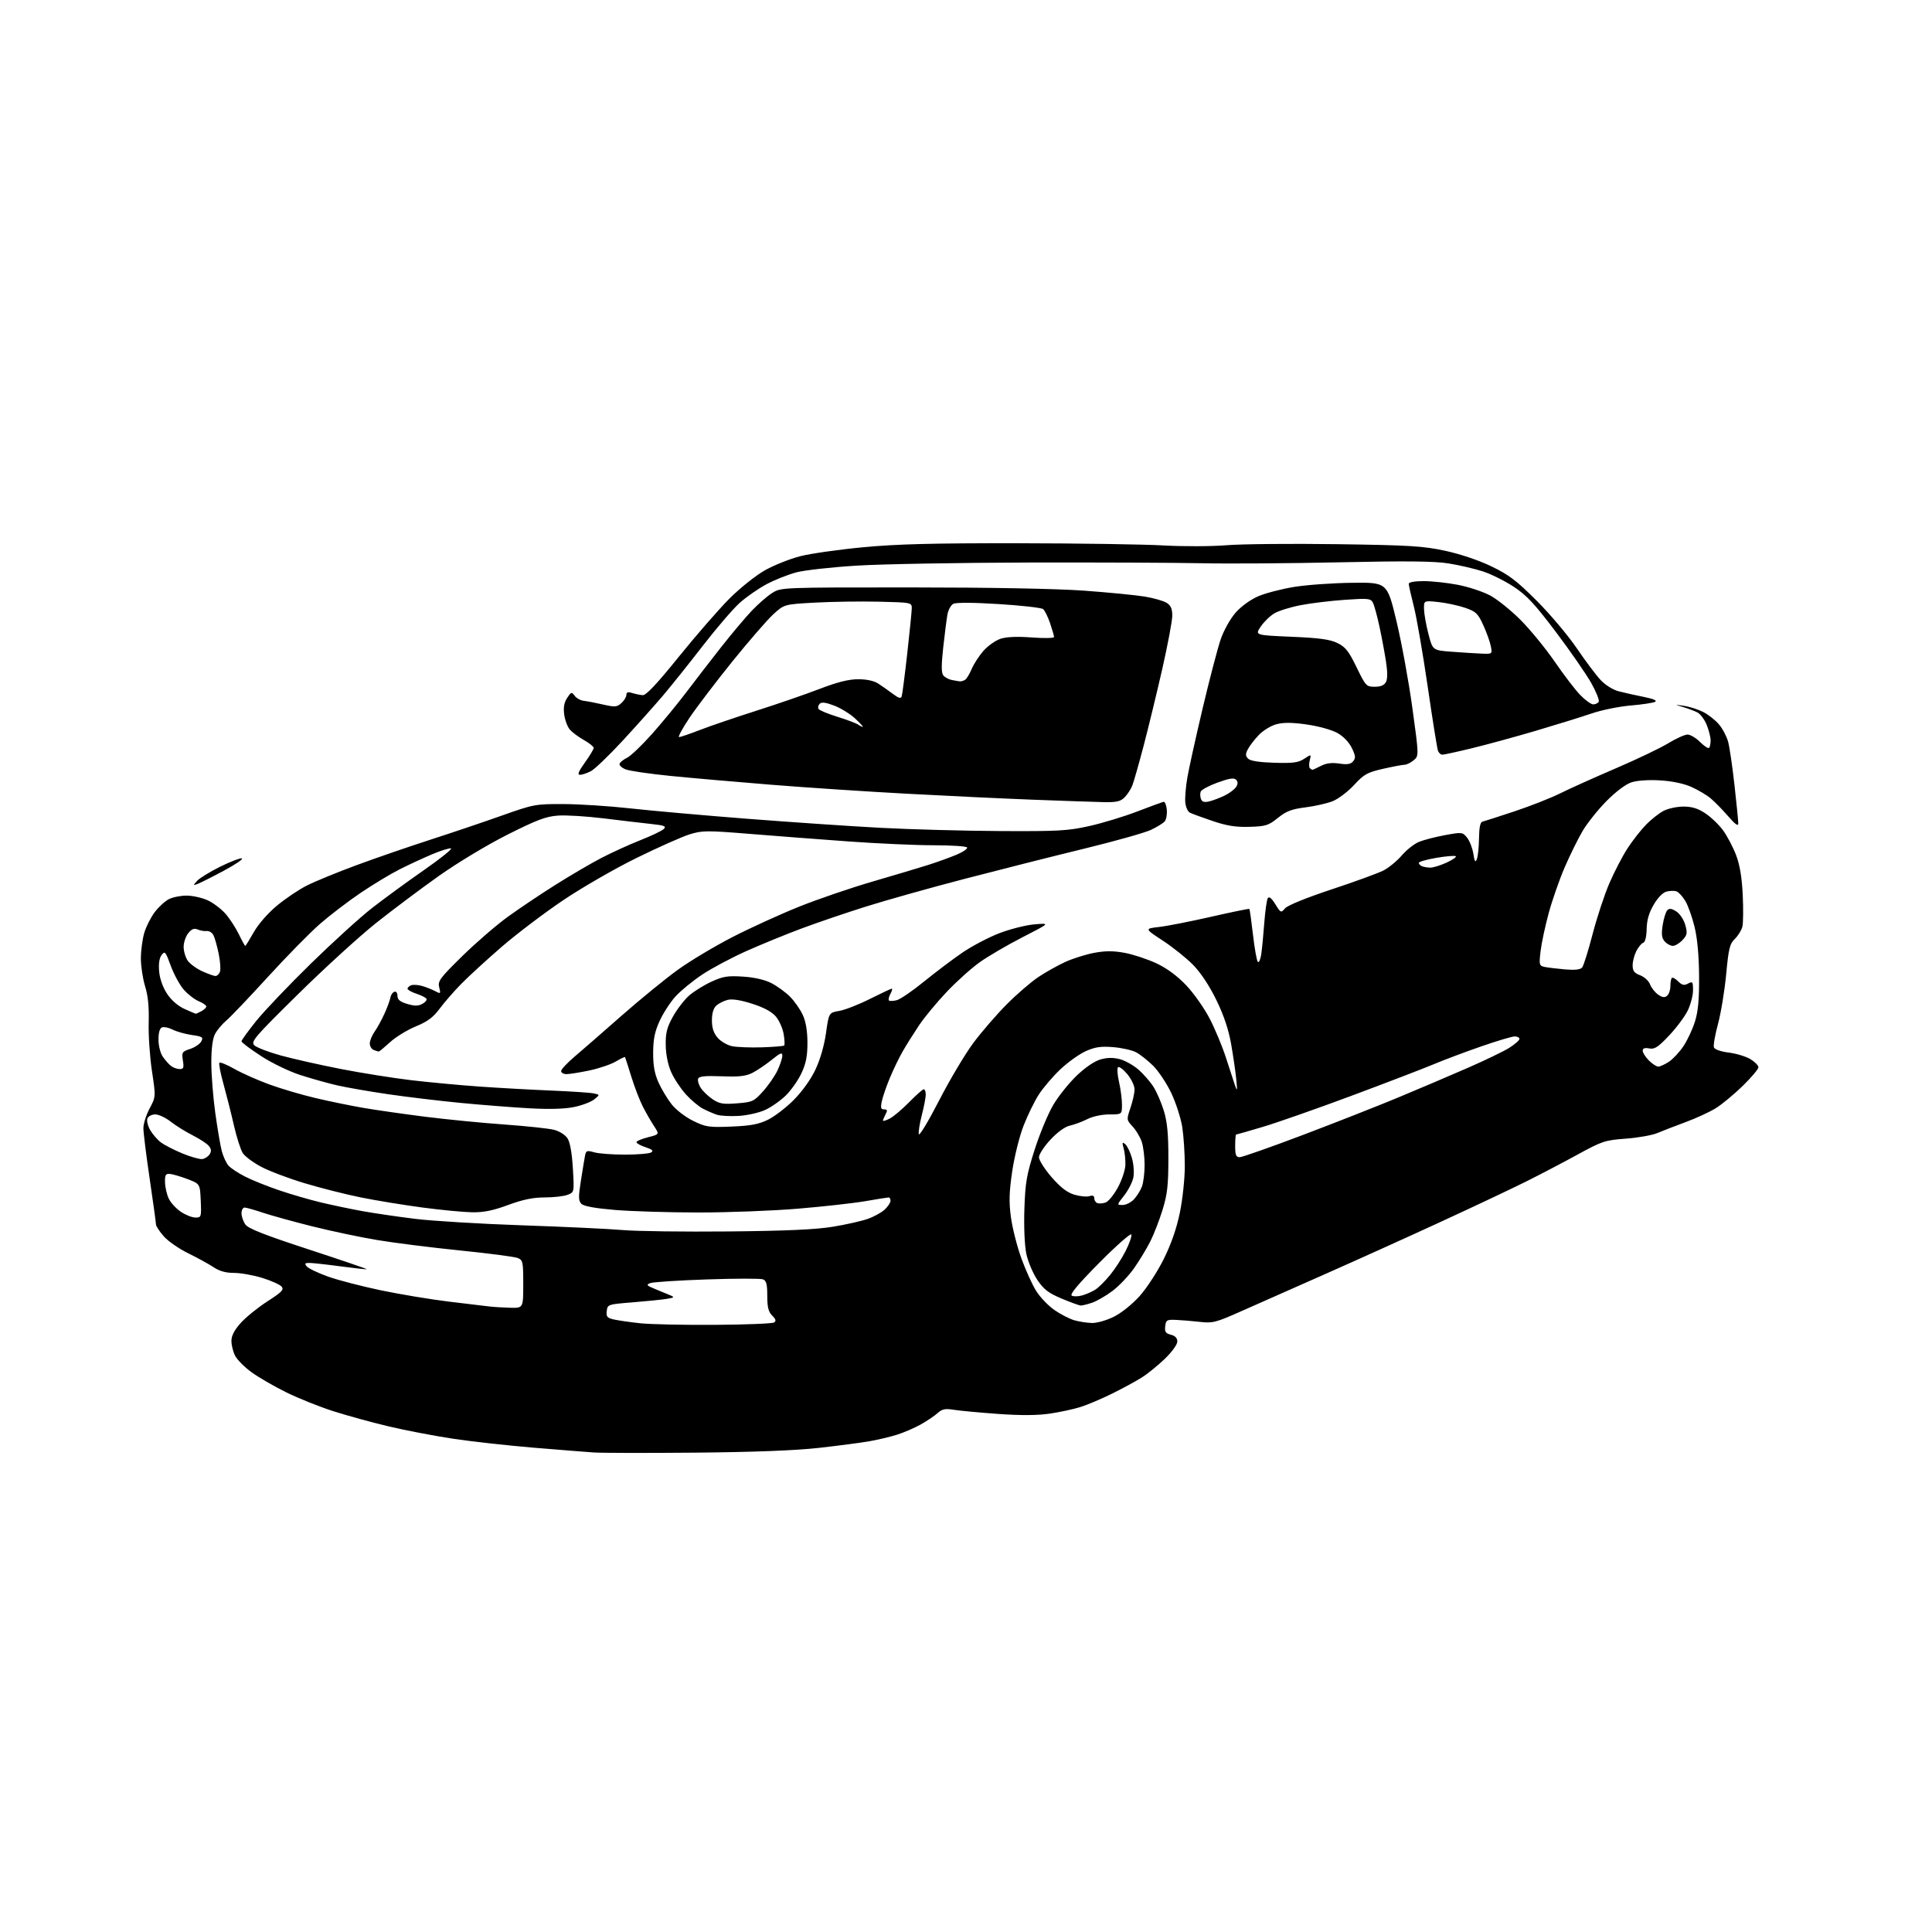 <?xml version="1.0" encoding="UTF-8" standalone="no"?>
<svg 
  version="1.1" 
  xmlns="http://www.w3.org/2000/svg" 
  xmlns:xlink="http://www.w3.org/1999/xlink" 
  xmlns:svg="http://www.w3.org/2000/svg"
  xmlns:rdf="http://www.w3.org/1999/02/22-rdf-syntax-ns#"
  xmlns:cc="http://creativecommons.org/ns#"
  xmlns:dc="http://purl.org/dc/elements/1.1/"
  viewBox="0 0 768 768"
  width="768"
  height="768"
>
<style>svg {background-color: white; }</style>"
<path stroke="none" fill="black" fill-rule="evenodd" d="M276.50,577.45C257.25,577.62 239.03,577.59 236.00,577.38C232.97,577.17 222.18,576.31 212.00,575.47C201.82,574.62 187.43,573.02 180.00,571.90C172.57,570.78 161.10,568.58 154.50,567.01C147.90,565.45 138.00,562.73 132.50,560.97C127.00,559.22 118.53,555.82 113.68,553.42C108.82,551.02 102.62,547.42 99.90,545.42C97.17,543.42 94.28,540.51 93.47,538.94C92.66,537.38 92.00,534.73 92.00,533.05C92.00,530.94 93.15,528.73 95.75,525.84C97.81,523.55 102.58,519.71 106.33,517.29C112.00,513.65 112.96,512.66 111.96,511.46C111.30,510.66 107.84,509.10 104.27,508.00C100.71,506.90 95.65,506.00 93.03,506.00C89.76,506.00 87.23,505.30 84.89,503.73C83.03,502.49 78.50,500.00 74.84,498.21C71.17,496.42 66.78,493.38 65.09,491.44C63.39,489.51 62.00,487.38 62.00,486.72C62.00,486.05 60.87,477.88 59.50,468.57C58.12,459.26 57.00,450.22 57.00,448.47C57.00,446.73 58.11,443.20 59.47,440.65C61.95,435.99 61.95,435.99 60.40,425.75C59.55,420.11 58.97,411.45 59.11,406.50C59.28,400.26 58.85,395.84 57.68,392.07C56.76,389.08 56.00,384.09 56.00,380.98C56.00,377.86 56.62,373.27 57.37,370.76C58.13,368.25 60.00,364.56 61.54,362.54C63.07,360.53 65.58,358.23 67.11,357.44C68.65,356.65 71.84,356.01 74.20,356.02C76.57,356.03 80.30,356.86 82.51,357.86C84.71,358.87 87.90,361.26 89.60,363.19C91.29,365.12 93.69,368.79 94.93,371.35C96.17,373.91 97.32,376.00 97.49,376.00C97.67,376.00 99.19,373.55 100.88,370.56C102.69,367.35 106.47,363.02 110.07,360.03C113.43,357.23 118.79,353.62 121.99,352.01C125.19,350.39 133.98,346.78 141.53,343.99C149.08,341.19 162.29,336.64 170.88,333.86C179.47,331.09 192.35,326.74 199.50,324.20C212.13,319.72 212.82,319.59 224.00,319.63C230.32,319.65 242.25,320.42 250.50,321.34C258.75,322.26 279.68,324.12 297.00,325.47C314.32,326.82 338.18,328.44 350.00,329.07C361.82,329.70 383.20,330.28 397.50,330.36C420.70,330.48 424.52,330.27 433.00,328.37C438.23,327.20 446.77,324.61 452.00,322.60C457.23,320.60 461.95,318.86 462.50,318.73C463.05,318.60 463.64,319.99 463.82,321.82C463.99,323.64 463.63,325.74 463.02,326.48C462.40,327.22 459.91,328.76 457.48,329.91C455.04,331.05 443.03,334.43 430.78,337.41C418.52,340.39 397.25,345.77 383.50,349.35C369.75,352.93 351.98,357.93 344.00,360.45C336.02,362.96 324.55,366.87 318.50,369.14C312.45,371.40 302.67,375.40 296.77,378.03C290.87,380.66 282.94,384.88 279.14,387.41C275.34,389.93 270.56,393.86 268.50,396.13C266.45,398.40 263.62,402.76 262.22,405.83C260.28,410.08 259.67,413.06 259.64,418.45C259.62,423.59 260.20,426.81 261.78,430.33C262.98,432.99 265.34,436.90 267.02,439.03C268.73,441.18 272.50,444.08 275.54,445.56C280.56,448.02 281.77,448.20 290.75,447.83C298.30,447.53 301.56,446.92 305.21,445.15C307.80,443.89 312.42,440.37 315.46,437.32C318.78,434.00 322.24,429.19 324.09,425.31C326.01,421.29 327.62,415.75 328.34,410.69C329.50,402.55 329.50,402.55 333.63,401.85C335.90,401.46 341.40,399.31 345.85,397.07C350.31,394.83 354.21,393.00 354.51,393.00C354.82,393.00 354.57,393.94 353.95,395.09C353.34,396.23 353.08,397.41 353.37,397.71C353.67,398.00 355.05,397.95 356.44,397.60C357.84,397.25 362.65,393.98 367.14,390.32C371.63,386.67 378.46,381.51 382.32,378.85C386.17,376.19 392.86,372.66 397.18,370.99C401.49,369.33 407.83,367.73 411.26,367.44C417.50,366.91 417.50,366.91 406.50,372.55C400.45,375.65 392.80,380.12 389.50,382.47C386.19,384.82 380.29,390.12 376.37,394.25C372.45,398.37 367.48,404.39 365.31,407.62C363.15,410.86 360.22,415.52 358.80,418.00C357.38,420.48 355.10,425.20 353.73,428.50C352.35,431.80 350.92,435.96 350.54,437.75C349.98,440.36 350.16,441.00 351.46,441.00C352.74,441.00 352.86,441.39 352.04,442.93C351.47,444.00 351.00,445.13 351.00,445.46C351.00,445.79 352.24,445.40 353.75,444.60C355.26,443.81 358.73,440.87 361.46,438.08C364.19,435.29 366.78,433.00 367.21,433.00C367.65,433.00 368.00,433.95 368.00,435.11C368.00,436.26 367.30,439.91 366.45,443.21C365.59,446.51 365.05,449.95 365.24,450.85C365.42,451.76 369.05,445.75 373.29,437.50C377.53,429.25 383.69,418.90 386.98,414.50C390.27,410.10 396.23,403.21 400.23,399.20C404.23,395.18 409.87,390.32 412.76,388.39C415.65,386.46 420.47,383.76 423.46,382.39C426.46,381.02 431.63,379.39 434.95,378.77C439.45,377.94 442.57,377.94 447.12,378.78C450.48,379.41 456.12,381.27 459.65,382.92C463.86,384.89 467.92,387.88 471.51,391.65C474.52,394.80 478.73,400.78 480.88,404.94C483.03,409.10 485.94,416.10 487.35,420.50C488.76,424.90 490.38,429.85 490.94,431.50C491.81,434.02 491.89,433.62 491.43,429.00C491.13,425.98 490.21,419.68 489.39,415.00C488.37,409.23 486.49,403.61 483.51,397.50C480.77,391.88 477.31,386.66 474.31,383.59C471.66,380.88 466.23,376.53 462.23,373.91C454.97,369.15 454.97,369.15 460.73,368.49C463.91,368.13 473.22,366.30 481.43,364.43C489.64,362.56 496.49,361.15 496.64,361.31C496.80,361.47 497.45,366.08 498.08,371.55C498.71,377.02 499.57,381.88 500.01,382.35C500.44,382.81 501.05,381.46 501.36,379.35C501.68,377.23 502.22,371.62 502.57,366.89C502.93,362.15 503.55,357.72 503.97,357.05C504.48,356.22 505.44,356.98 506.95,359.42C509.12,362.92 509.21,362.96 510.84,361.07C511.82,359.91 519.31,356.87 529.26,353.57C538.48,350.52 547.77,347.14 549.91,346.05C552.04,344.96 555.33,342.26 557.22,340.06C559.11,337.85 562.20,335.41 564.08,334.65C565.96,333.88 570.62,332.68 574.42,331.98C581.16,330.74 581.40,330.77 583.18,332.97C584.19,334.22 585.31,337.08 585.67,339.33C586.19,342.60 586.48,343.03 587.09,341.46C587.51,340.38 587.89,336.67 587.93,333.22C587.98,329.07 588.42,326.84 589.25,326.64C589.94,326.48 595.67,324.63 602.00,322.53C608.33,320.43 616.51,317.21 620.18,315.38C623.86,313.54 633.76,309.09 642.18,305.48C650.61,301.87 660.04,297.36 663.15,295.46C666.26,293.56 669.71,292.00 670.82,292.00C671.94,292.00 674.18,293.33 675.80,294.96C677.43,296.58 679.04,297.63 679.38,297.29C679.72,296.95 680.00,295.63 680.00,294.35C680.00,293.08 679.30,290.29 678.45,288.16C677.59,286.03 675.91,283.78 674.70,283.18C673.49,282.57 670.92,281.61 669.00,281.05C665.50,280.02 665.50,280.02 669.45,280.59C671.63,280.91 675.06,282.01 677.08,283.04C679.10,284.07 681.92,286.30 683.35,288.00C684.78,289.70 686.40,292.79 686.96,294.87C687.52,296.94 688.66,304.68 689.48,312.07C690.31,319.46 690.99,326.31 690.99,327.31C691.00,328.58 689.81,327.74 686.99,324.49C684.78,321.94 681.67,318.75 680.07,317.41C678.47,316.06 674.99,313.99 672.33,312.81C669.30,311.46 664.65,310.49 659.88,310.21C655.25,309.94 650.78,310.25 648.49,311.00C646.23,311.75 642.27,314.73 638.61,318.43C635.25,321.83 631.00,327.15 629.16,330.25C627.32,333.36 624.09,339.90 621.98,344.79C619.87,349.69 617.00,357.92 615.60,363.10C614.20,368.27 612.75,375.06 612.39,378.20C611.77,383.63 611.85,383.92 614.12,384.39C615.43,384.65 619.06,385.09 622.19,385.36C626.06,385.69 628.22,385.44 628.93,384.59C629.50,383.90 631.36,377.97 633.06,371.42C634.76,364.86 637.76,355.75 639.73,351.16C641.70,346.58 644.98,340.28 647.01,337.16C649.04,334.05 652.37,329.81 654.40,327.75C656.43,325.69 659.53,323.25 661.30,322.33C663.06,321.40 666.60,320.64 669.16,320.63C672.57,320.62 674.92,321.34 677.92,323.33C680.17,324.82 683.35,327.88 684.98,330.12C686.60,332.37 688.91,336.75 690.10,339.86C691.59,343.76 692.41,348.64 692.76,355.67C693.03,361.27 692.97,366.99 692.62,368.39C692.26,369.79 690.92,371.97 689.63,373.22C687.59,375.20 687.14,377.04 686.18,387.29C685.57,393.77 684.11,402.66 682.93,407.04C681.75,411.41 681.02,415.61 681.31,416.37C681.62,417.17 684.09,418.03 687.24,418.42C690.20,418.79 694.06,419.97 695.82,421.03C697.57,422.10 699.00,423.55 699.00,424.26C699.00,424.98 696.19,428.31 692.75,431.67C689.31,435.03 684.49,439.02 682.03,440.54C679.58,442.06 674.18,444.54 670.03,446.07C665.89,447.60 660.84,449.55 658.81,450.41C656.78,451.27 651.15,452.27 646.31,452.63C638.01,453.24 636.89,453.61 627.00,459.02C621.23,462.18 612.00,467.01 606.50,469.75C601.00,472.50 585.70,479.72 572.50,485.80C559.30,491.89 538.60,501.23 526.50,506.58C514.40,511.92 499.55,518.50 493.50,521.19C483.34,525.72 482.08,526.05 477.00,525.47C473.98,525.13 469.70,524.77 467.50,524.68C463.84,524.52 463.47,524.73 463.19,527.22C462.93,529.42 463.36,530.05 465.44,530.57C467.16,531.01 468.00,531.90 468.00,533.29C468.00,534.47 465.86,537.43 463.05,540.14C460.32,542.77 456.20,546.11 453.89,547.57C451.57,549.03 446.26,551.92 442.09,553.98C437.91,556.05 432.25,558.44 429.50,559.31C426.75,560.17 421.26,561.36 417.29,561.94C412.39,562.66 405.81,562.70 396.79,562.06C389.48,561.53 381.57,560.80 379.21,560.42C375.70,559.86 374.51,560.10 372.71,561.73C371.49,562.83 368.48,564.86 366.00,566.25C363.52,567.64 359.25,569.48 356.50,570.34C353.75,571.20 348.80,572.37 345.50,572.94C342.20,573.52 333.20,574.69 325.50,575.56C316.23,576.60 299.67,577.23 276.50,577.45zM284.00,526.65C296.38,526.57 307.05,526.15 307.71,525.71C308.61,525.13 308.41,524.41 306.96,522.96C305.46,521.46 305.00,519.63 305.00,515.11C305.00,510.45 304.64,509.08 303.27,508.55C302.32,508.19 292.31,508.20 281.02,508.59C269.74,508.97 259.60,509.63 258.50,510.05C256.76,510.71 257.02,511.02 260.50,512.44C262.70,513.34 265.40,514.46 266.50,514.92C268.22,515.64 268.00,515.84 265.00,516.33C263.07,516.64 257.00,517.25 251.50,517.70C241.65,518.49 241.50,518.54 241.19,521.16C240.93,523.44 241.35,523.92 244.11,524.53C245.89,524.92 250.53,525.59 254.42,526.01C258.32,526.44 271.62,526.73 284.00,526.65zM434.05,525.91C436.04,525.96 439.90,524.86 442.80,523.41C445.80,521.92 450.15,518.42 453.07,515.16C455.85,512.05 460.14,505.45 462.60,500.50C465.58,494.50 467.72,488.33 469.02,482.00C470.10,476.74 470.98,468.49 470.98,463.50C470.98,458.55 470.52,451.57 469.96,448.00C469.39,444.43 467.43,438.35 465.60,434.50C463.77,430.65 460.52,425.77 458.39,423.65C456.25,421.54 453.17,419.12 451.55,418.27C449.92,417.43 445.84,416.52 442.47,416.25C437.68,415.86 435.33,416.20 431.67,417.82C429.10,418.96 424.54,422.22 421.53,425.06C418.52,427.91 414.64,432.44 412.92,435.13C411.19,437.82 408.46,443.42 406.85,447.57C405.24,451.72 403.22,459.84 402.37,465.62C401.15,473.90 401.04,477.75 401.86,483.88C402.44,488.15 404.30,495.50 406.01,500.21C407.72,504.93 410.39,510.81 411.96,513.28C413.53,515.75 416.80,519.14 419.23,520.81C421.66,522.48 425.19,524.29 427.07,524.83C428.96,525.38 432.10,525.86 434.05,525.91zM202.75,519.85C208.00,520.00 208.00,520.00 208.00,510.48C208.00,501.54 207.86,500.90 205.75,500.06C204.51,499.57 194.18,498.22 182.80,497.07C171.41,495.92 156.56,494.05 149.80,492.91C143.03,491.78 131.43,489.32 124.00,487.46C116.58,485.60 107.80,483.17 104.50,482.07C101.20,480.96 97.94,480.04 97.25,480.02C96.56,480.01 96.00,481.02 96.00,482.28C96.00,483.53 96.69,485.54 97.53,486.74C98.67,488.37 105.04,490.88 122.55,496.61C135.47,500.84 145.92,504.40 145.77,504.52C145.62,504.65 141.00,504.15 135.50,503.41C130.00,502.67 124.43,502.06 123.13,502.04C121.19,502.01 120.97,502.26 121.93,503.42C122.58,504.20 126.35,506.00 130.30,507.43C134.26,508.85 143.80,511.33 151.50,512.94C159.20,514.54 171.35,516.56 178.50,517.42C185.65,518.27 192.85,519.14 194.50,519.34C196.15,519.54 199.86,519.77 202.75,519.85zM429.60,518.97C429.00,518.95 425.57,517.70 422.00,516.20C416.70,513.96 414.91,512.58 412.32,508.72C410.57,506.11 408.61,501.45 407.97,498.35C407.29,495.08 406.97,487.68 407.21,480.61C407.56,470.08 408.09,467.00 411.29,457.00C413.31,450.68 416.64,442.66 418.70,439.20C420.75,435.73 424.96,430.49 428.04,427.54C431.50,424.25 435.15,421.78 437.54,421.12C440.24,420.37 442.60,420.35 445.23,421.06C447.32,421.62 450.65,423.51 452.63,425.25C454.61,426.99 457.28,430.07 458.56,432.09C459.83,434.11 461.68,438.40 462.67,441.63C464.00,446.00 464.46,450.82 464.45,460.50C464.44,471.24 464.03,474.80 462.12,480.97C460.85,485.09 458.67,490.71 457.27,493.47C455.88,496.24 453.00,501.00 450.87,504.05C448.74,507.10 444.86,511.19 442.25,513.15C439.64,515.11 435.97,517.23 434.10,517.86C432.23,518.49 430.21,518.99 429.60,518.97zM430.26,514.93C431.90,514.45 434.27,513.40 435.52,512.58C436.77,511.76 439.38,509.16 441.31,506.79C443.25,504.43 446.03,500.12 447.49,497.21C448.95,494.31 449.96,491.39 449.74,490.73C449.52,490.07 443.82,495.09 437.07,501.89C428.71,510.31 425.19,514.50 426.03,515.02C426.71,515.44 428.61,515.40 430.26,514.93zM289.50,489.52C312.42,489.30 324.20,488.77 331.00,487.66C336.23,486.81 342.51,485.39 344.97,484.52C347.43,483.65 350.47,481.97 351.72,480.79C352.97,479.61 354.00,478.05 354.00,477.33C354.00,476.60 353.66,476.00 353.25,476.00C352.84,476.00 348.68,476.67 344.00,477.48C339.32,478.29 327.26,479.63 317.19,480.47C307.12,481.31 289.34,481.99 277.69,481.98C266.04,481.98 251.11,481.52 244.53,480.98C236.61,480.32 232.07,479.50 231.13,478.55C229.92,477.34 229.88,475.92 230.92,469.31C231.59,465.02 232.34,460.52 232.57,459.32C232.96,457.37 233.35,457.24 236.24,458.07C238.03,458.58 243.54,458.99 248.49,458.98C253.45,458.98 258.12,458.58 258.87,458.10C259.87,457.47 259.27,456.91 256.62,456.04C254.63,455.38 253.00,454.48 253.00,454.04C253.00,453.60 255.06,452.72 257.58,452.08C262.15,450.93 262.15,450.93 260.04,447.72C258.87,445.95 256.87,442.48 255.59,440.00C254.31,437.52 252.23,432.12 250.96,428.00C249.69,423.88 248.57,420.37 248.46,420.21C248.34,420.05 246.68,420.85 244.75,421.99C242.82,423.12 238.15,424.71 234.37,425.51C230.59,426.31 226.49,426.97 225.25,426.98C224.01,426.99 223.03,426.44 223.06,425.75C223.09,425.06 225.51,422.48 228.44,420.00C231.36,417.52 239.78,410.20 247.13,403.72C254.48,397.25 264.55,389.03 269.50,385.47C274.45,381.90 284.30,376.02 291.38,372.39C298.47,368.76 310.30,363.37 317.68,360.41C325.05,357.45 338.16,352.97 346.80,350.45C355.43,347.94 365.43,344.95 369.00,343.82C372.57,342.68 377.63,340.86 380.24,339.76C382.84,338.66 384.73,337.37 384.43,336.88C384.13,336.40 378.12,336.00 371.07,336.00C364.02,336.00 348.86,335.32 337.38,334.49C325.90,333.66 308.18,332.31 298.00,331.48C280.84,330.09 279.11,330.11 274.06,331.69C271.07,332.63 261.62,336.83 253.06,341.04C244.50,345.24 231.35,352.82 223.83,357.88C216.32,362.94 205.29,371.30 199.33,376.46C193.37,381.62 186.15,388.24 183.29,391.17C180.42,394.10 176.57,398.52 174.74,401.00C172.20,404.42 169.94,406.10 165.31,408.00C161.95,409.38 157.36,412.19 155.10,414.25C152.84,416.31 150.81,418.00 150.58,418.00C150.35,418.00 149.45,417.73 148.58,417.39C147.71,417.06 147.00,415.89 147.00,414.80C147.00,413.70 147.85,411.61 148.88,410.15C149.92,408.69 151.69,405.48 152.81,403.00C153.94,400.52 155.01,397.64 155.18,396.58C155.36,395.53 156.06,394.48 156.75,394.25C157.48,394.01 158.00,394.69 158.00,395.88C158.00,397.38 159.02,398.22 161.85,399.07C164.77,399.95 166.23,399.95 167.88,399.06C169.08,398.42 169.81,397.51 169.51,397.02C169.22,396.54 167.40,395.63 165.49,395.00C163.57,394.36 162.00,393.48 162.00,393.03C162.00,392.58 162.65,391.96 163.44,391.66C164.24,391.36 166.20,391.48 167.80,391.94C169.41,392.40 171.74,393.33 173.00,394.00C175.15,395.15 175.24,395.08 174.59,392.48C173.97,390.01 174.84,388.83 183.70,380.13C189.09,374.83 197.23,367.80 201.78,364.50C206.33,361.20 214.88,355.46 220.78,351.75C226.67,348.03 234.88,343.23 239.00,341.08C243.12,338.93 250.10,335.75 254.50,334.01C258.90,332.28 263.11,330.27 263.85,329.54C264.98,328.44 264.14,328.11 258.85,327.54C255.36,327.17 246.91,326.17 240.08,325.33C233.24,324.48 225.02,323.98 221.80,324.21C216.99,324.56 213.38,325.92 201.72,331.79C193.64,335.86 181.85,342.96 174.41,348.23C167.21,353.33 155.96,361.77 149.41,366.98C142.86,372.20 128.95,384.89 118.50,395.19C101.14,412.30 99.64,414.05 101.08,415.51C101.96,416.38 106.68,418.20 111.58,419.56C116.49,420.91 127.25,423.33 135.50,424.94C143.75,426.55 156.35,428.55 163.50,429.40C170.65,430.24 182.80,431.38 190.50,431.92C198.20,432.46 211.03,433.18 219.00,433.51C226.97,433.84 234.62,434.35 236.00,434.64C238.50,435.17 238.50,435.17 236.22,437.02C234.96,438.04 231.38,439.40 228.25,440.05C224.52,440.83 218.44,441.00 210.53,440.57C203.92,440.20 191.56,439.24 183.07,438.42C174.59,437.60 161.58,436.04 154.16,434.95C146.74,433.86 137.71,432.29 134.09,431.46C130.46,430.63 123.90,428.79 119.50,427.38C114.95,425.92 108.16,422.64 103.75,419.78C99.49,417.01 96.00,414.38 96.00,413.93C96.00,413.48 98.65,409.83 101.88,405.81C105.12,401.79 114.91,391.52 123.63,382.99C132.36,374.46 143.32,364.50 148.00,360.87C152.68,357.23 161.87,350.51 168.44,345.94C175.01,341.37 179.89,337.46 179.29,337.26C178.68,337.06 175.33,338.10 171.84,339.56C168.35,341.03 162.55,343.72 158.94,345.53C155.33,347.35 148.36,351.55 143.44,354.87C138.52,358.19 131.25,363.74 127.27,367.20C123.29,370.67 113.96,380.16 106.53,388.30C99.10,396.45 91.65,404.26 89.98,405.67C88.30,407.08 86.27,409.51 85.46,411.07C84.51,412.90 84.00,416.90 84.00,422.42C84.00,427.10 84.70,436.01 85.55,442.22C86.41,448.42 87.57,455.30 88.14,457.50C88.72,459.70 89.93,462.34 90.84,463.36C91.75,464.38 94.75,466.36 97.50,467.75C100.25,469.15 106.33,471.59 111.00,473.17C115.67,474.76 123.10,476.92 127.50,477.97C131.90,479.02 139.32,480.58 144.00,481.43C148.68,482.28 158.12,483.66 165.00,484.51C171.88,485.36 191.00,486.51 207.50,487.08C224.00,487.64 242.00,488.49 247.50,488.96C253.00,489.44 271.90,489.69 289.50,489.52zM77.69,484.00C80.02,484.00 80.08,483.79 79.80,477.29C79.50,470.59 79.50,470.59 74.50,468.69C71.75,467.65 68.60,466.73 67.50,466.65C65.83,466.52 65.52,467.09 65.60,470.04C65.65,471.99 66.32,474.90 67.10,476.50C67.87,478.11 70.03,480.45 71.90,481.71C73.77,482.97 76.37,484.00 77.69,484.00zM187.68,481.90C184.28,481.85 175.43,481.00 168.00,480.02C160.57,479.03 149.55,477.23 143.50,476.01C137.45,474.79 127.33,472.23 121.00,470.32C114.67,468.41 106.93,465.48 103.79,463.80C100.64,462.13 97.37,459.69 96.52,458.39C95.67,457.09 94.06,452.08 92.96,447.26C91.86,442.44 89.98,435.02 88.80,430.77C87.61,426.51 86.90,422.77 87.22,422.45C87.54,422.13 90.26,423.26 93.27,424.96C96.28,426.66 102.51,429.42 107.12,431.10C111.72,432.78 119.99,435.22 125.49,436.51C131.00,437.81 139.55,439.56 144.50,440.41C149.45,441.26 160.47,442.84 169.00,443.92C177.53,444.99 191.70,446.39 200.50,447.01C209.30,447.64 218.19,448.59 220.25,449.12C222.36,449.66 224.70,451.13 225.58,452.48C226.59,454.03 227.36,458.26 227.72,464.41C228.29,473.94 228.29,473.94 225.58,474.97C224.09,475.54 220.00,476.00 216.50,476.00C211.90,476.00 207.88,476.83 202.00,479.00C195.99,481.22 192.25,481.98 187.68,481.90zM439.50,478.01C440.60,477.63 442.78,474.96 444.35,472.08C445.92,469.20 447.27,465.19 447.35,463.17C447.43,461.15 447.13,458.18 446.69,456.58C446.00,454.10 446.09,453.83 447.31,454.84C448.10,455.50 449.30,458.01 449.98,460.42C450.67,462.89 450.90,466.26 450.51,468.15C450.12,469.99 448.48,473.19 446.86,475.25C443.91,479.00 443.91,479.00 446.28,479.00C447.58,479.00 449.60,477.99 450.76,476.75C451.92,475.51 453.35,473.23 453.93,471.68C454.52,470.14 455.00,466.27 455.00,463.08C455.00,459.90 454.49,455.77 453.86,453.90C453.24,452.03 451.61,449.29 450.25,447.82C447.79,445.17 447.78,445.10 449.38,440.39C450.27,437.78 451.00,434.47 451.00,433.03C451.00,431.60 449.69,428.87 448.10,426.96C446.50,425.06 444.85,423.84 444.43,424.25C444.00,424.67 444.19,427.29 444.83,430.08C445.47,432.87 446.00,436.92 446.00,439.08C446.00,443.00 446.00,443.00 440.96,443.00C438.01,443.00 434.38,443.78 432.21,444.88C430.17,445.91 427.07,447.06 425.33,447.44C423.37,447.86 420.40,450.00 417.58,453.02C415.06,455.71 413.00,458.87 413.00,460.04C413.00,461.20 415.26,464.75 418.02,467.93C421.59,472.03 424.19,474.04 427.06,474.90C429.28,475.56 431.97,475.83 433.04,475.49C434.39,475.06 435.00,475.33 435.00,476.35C435.00,477.17 435.56,478.03 436.25,478.27C436.94,478.51 438.40,478.40 439.50,478.01zM80.40,460.75C81.44,460.61 82.77,459.75 83.34,458.83C84.10,457.62 84.01,456.72 83.00,455.51C82.25,454.59 79.35,452.70 76.56,451.29C73.78,449.89 69.86,447.45 67.86,445.87C65.85,444.29 63.09,443.00 61.71,443.00C60.33,443.00 58.94,443.72 58.59,444.63C58.25,445.52 58.76,447.61 59.73,449.27C60.70,450.93 62.63,453.13 64.00,454.16C65.38,455.18 69.21,457.14 72.50,458.51C75.80,459.87 79.35,460.88 80.40,460.75zM492.80,460.00C493.79,460.00 505.15,456.00 518.05,451.12C530.95,446.23 548.08,439.49 556.12,436.14C564.16,432.79 576.42,427.57 583.36,424.54C590.30,421.51 597.79,417.90 599.99,416.51C602.20,415.11 604.00,413.53 604.00,412.99C604.00,412.44 603.15,412.00 602.11,412.00C601.07,412.00 595.11,413.77 588.86,415.94C582.61,418.10 574.12,421.29 570.00,423.02C565.88,424.75 551.20,430.38 537.38,435.54C523.57,440.69 507.65,446.27 502.00,447.95C496.36,449.63 491.57,451.00 491.37,451.00C491.17,451.00 491.00,453.02 491.00,455.50C491.00,459.17 491.33,460.00 492.80,460.00zM293.56,443.60C290.23,443.79 286.37,443.58 284.99,443.13C283.61,442.67 281.11,441.59 279.42,440.72C277.73,439.84 274.66,437.26 272.60,434.98C270.55,432.70 267.93,428.74 266.80,426.17C265.53,423.30 264.70,419.19 264.64,415.50C264.56,410.63 265.09,408.50 267.47,404.18C269.08,401.26 271.97,397.48 273.90,395.78C275.83,394.09 279.84,391.59 282.82,390.23C287.43,388.12 289.27,387.82 295.36,388.22C299.88,388.51 304.02,389.46 306.63,390.80C308.91,391.97 312.24,394.39 314.04,396.19C315.83,397.99 318.12,401.27 319.13,403.48C320.34,406.13 320.96,409.88 320.97,414.50C320.98,419.78 320.40,422.75 318.61,426.58C317.31,429.38 314.50,433.38 312.37,435.47C310.24,437.56 306.50,440.17 304.06,441.27C301.62,442.36 296.89,443.42 293.56,443.60zM293.00,438.59C299.13,438.11 299.72,437.83 303.34,433.79C305.46,431.43 308.03,427.70 309.07,425.50C310.11,423.30 310.97,420.68 310.98,419.68C311.00,418.19 310.25,418.48 306.75,421.31C304.41,423.20 300.98,425.52 299.12,426.47C296.48,427.81 293.78,428.11 286.88,427.84C280.27,427.59 277.89,427.83 277.52,428.80C277.25,429.52 277.73,431.19 278.60,432.51C279.46,433.83 281.60,435.86 283.34,437.01C286.00,438.78 287.53,439.03 293.00,438.59zM71.38,424.97C72.97,425.00 73.17,424.47 72.70,421.55C72.18,418.33 72.37,418.03 75.58,416.97C77.47,416.35 79.46,415.00 80.01,413.98C80.90,412.32 80.49,412.05 76.25,411.43C73.64,411.05 70.22,410.09 68.66,409.30C67.10,408.50 65.19,408.10 64.41,408.40C63.50,408.75 63.00,410.46 63.00,413.25C63.00,415.67 63.74,418.64 64.70,420.03C65.64,421.39 67.10,423.05 67.95,423.72C68.80,424.39 70.35,424.95 71.38,424.97zM659.20,423.99C659.92,423.99 661.81,423.12 663.41,422.07C665.02,421.01 667.62,418.23 669.19,415.88C670.77,413.54 672.83,409.11 673.78,406.06C675.05,401.96 675.48,397.21 675.41,387.97C675.35,379.75 674.73,373.00 673.59,368.36C672.64,364.48 670.99,359.86 669.92,358.11C668.86,356.36 667.32,354.67 666.49,354.36C665.67,354.04 663.89,354.06 662.53,354.40C661.01,354.78 659.04,356.78 657.38,359.62C655.48,362.85 654.65,365.73 654.57,369.28C654.51,372.37 653.98,374.51 653.21,374.76C652.52,374.99 651.29,376.47 650.48,378.04C649.67,379.61 649.00,382.17 649.00,383.73C649.00,385.96 649.64,386.80 651.99,387.69C653.64,388.31 655.41,389.94 655.93,391.31C656.45,392.68 657.88,394.51 659.12,395.37C660.78,396.53 661.71,396.66 662.68,395.85C663.41,395.25 664.00,393.54 664.00,392.04C664.00,390.55 664.26,389.07 664.58,388.75C664.90,388.43 666.04,389.04 667.11,390.11C668.64,391.64 669.46,391.82 671.02,390.99C672.83,390.02 673.00,390.25 673.00,393.65C673.00,395.69 672.06,399.31 670.91,401.69C669.76,404.07 666.42,408.55 663.49,411.64C659.09,416.30 657.73,417.18 655.59,416.77C653.80,416.43 653.00,416.71 653.00,417.68C653.00,418.46 654.10,420.20 655.45,421.55C656.80,422.90 658.49,424.00 659.20,423.99zM302.88,416.33C307.50,416.18 311.48,415.86 311.73,415.60C311.99,415.34 311.89,413.29 311.51,411.03C311.12,408.78 309.74,405.66 308.43,404.10C306.84,402.21 303.71,400.52 299.05,399.02C294.49,397.55 291.10,397.01 289.28,397.46C287.75,397.84 285.71,398.87 284.75,399.73C283.60,400.77 283.00,402.78 283.00,405.60C283.00,408.61 283.67,410.67 285.27,412.52C286.51,413.97 289.10,415.48 291.02,415.88C292.93,416.27 298.27,416.48 302.88,416.33zM77.82,402.98C77.99,402.99 79.00,402.53 80.07,401.96C81.13,401.40 82.00,400.55 82.00,400.09C82.00,399.62 80.65,398.68 79.00,398.00C77.34,397.31 74.67,395.25 73.07,393.42C71.46,391.59 69.13,387.32 67.89,383.93C65.82,378.25 65.53,377.91 64.24,379.63C63.33,380.85 62.99,383.13 63.27,386.23C63.53,389.12 64.76,392.54 66.42,395.05C68.09,397.59 70.73,399.88 73.32,401.06C75.62,402.10 77.64,402.97 77.82,402.98zM85.64,387.98C86.27,387.99 87.07,387.25 87.43,386.33C87.78,385.41 87.55,382.14 86.92,379.08C86.29,376.01 85.35,372.69 84.82,371.70C84.30,370.71 83.11,369.99 82.19,370.10C81.26,370.21 79.64,369.94 78.59,369.49C77.18,368.88 76.21,369.26 74.84,370.94C73.83,372.20 73.00,374.65 73.00,376.39C73.00,378.13 73.73,380.60 74.63,381.89C75.53,383.17 78.12,385.06 80.38,386.09C82.65,387.11 85.01,387.97 85.64,387.98zM664.98,376.00C664.06,376.00 662.61,375.21 661.76,374.25C660.56,372.90 660.37,371.41 660.95,367.70C661.36,365.06 662.19,362.41 662.80,361.80C663.60,361.00 664.58,361.15 666.40,362.34C667.79,363.25 669.36,365.63 669.93,367.70C670.83,370.95 670.68,371.71 668.80,373.71C667.62,374.97 665.90,376.00 664.98,376.00zM78.56,351.37C76.68,352.06 76.68,352.01 78.39,350.12C79.37,349.04 83.51,346.51 87.58,344.49C91.66,342.48 95.53,341.01 96.18,341.23C96.83,341.44 93.57,343.66 88.93,346.14C84.29,348.63 79.63,350.98 78.56,351.37zM568.50,344.90C569.60,344.93 572.48,344.06 574.90,342.96C577.32,341.86 579.04,340.70 578.71,340.38C578.39,340.06 574.95,340.33 571.07,340.99C567.18,341.64 564.00,342.55 564.00,343.01C564.00,343.46 564.56,344.06 565.25,344.34C565.94,344.62 567.40,344.87 568.50,344.90zM496.67,328.68C491.22,328.84 487.70,328.28 482.00,326.35C477.88,324.95 473.82,323.47 473.00,323.05C472.18,322.64 471.35,320.81 471.17,318.99C471.00,317.17 471.36,312.72 471.99,309.09C472.61,305.47 475.36,293.05 478.09,281.50C480.82,269.95 484.04,257.64 485.25,254.13C486.51,250.51 489.06,245.94 491.19,243.52C493.38,241.04 497.09,238.35 500.15,237.03C503.02,235.79 509.45,234.12 514.44,233.31C519.42,232.50 529.78,231.76 537.46,231.67C551.43,231.50 551.43,231.50 555.14,247.00C557.18,255.53 560.02,271.05 561.45,281.50C564.06,300.50 564.06,300.50 561.92,302.25C560.74,303.21 559.13,304.00 558.34,304.00C557.54,304.00 553.70,304.73 549.80,305.61C543.49,307.05 542.22,307.76 538.27,312.04C535.84,314.68 532.02,317.57 529.79,318.47C527.56,319.36 522.68,320.47 518.94,320.94C513.46,321.63 511.33,322.44 507.98,325.13C504.23,328.15 503.14,328.49 496.67,328.68zM438.25,318.85C434.54,318.76 422.05,318.33 410.50,317.89C398.95,317.45 376.45,316.38 360.50,315.52C344.55,314.66 320.25,313.05 306.50,311.94C292.75,310.84 274.75,309.26 266.50,308.44C258.25,307.62 250.25,306.45 248.71,305.84C247.18,305.23 246.09,304.23 246.29,303.61C246.48,303.00 247.83,301.92 249.28,301.22C250.73,300.51 255.20,296.24 259.22,291.72C263.24,287.20 269.42,279.68 272.96,275.00C276.49,270.32 282.75,262.23 286.86,257.00C290.97,251.78 296.40,245.34 298.92,242.69C301.44,240.05 305.07,236.90 307.00,235.69C310.48,233.51 310.72,233.50 362.00,233.51C393.81,233.52 420.19,234.01 431.00,234.80C440.62,235.50 451.43,236.56 455.00,237.14C458.57,237.73 462.51,238.85 463.75,239.63C465.42,240.68 466.00,242.00 466.00,244.74C466.00,246.77 464.20,256.32 462.01,265.97C459.81,275.61 456.48,289.35 454.60,296.50C452.72,303.65 450.71,310.72 450.13,312.21C449.55,313.70 448.16,315.84 447.04,316.96C445.35,318.65 443.84,318.97 438.25,318.85zM480.76,318.55C482.27,318.18 485.04,317.12 486.93,316.19C488.82,315.26 490.83,313.72 491.41,312.78C492.15,311.56 492.13,310.73 491.33,309.93C490.51,309.11 488.59,309.41 484.01,311.08C480.60,312.32 477.58,313.94 477.30,314.67C477.02,315.40 477.06,316.72 477.40,317.61C477.86,318.79 478.74,319.04 480.76,318.55zM230.55,308.00C229.42,308.00 229.95,306.69 232.50,303.13C234.43,300.45 236.00,297.84 236.00,297.31C236.00,296.79 234.29,295.41 232.20,294.23C230.11,293.06 227.59,291.21 226.61,290.12C225.63,289.04 224.59,286.33 224.29,284.10C223.90,281.23 224.24,279.28 225.45,277.44C227.03,275.02 227.25,274.96 228.44,276.58C229.14,277.55 230.79,278.45 232.11,278.60C233.42,278.74 236.87,279.40 239.77,280.07C244.47,281.14 245.26,281.08 247.02,279.48C248.11,278.50 249.00,277.03 249.00,276.23C249.00,275.17 249.62,274.96 251.25,275.47C252.49,275.86 254.37,276.25 255.44,276.34C256.82,276.45 260.96,272.07 269.90,261.00C276.79,252.47 285.84,242.08 290.02,237.90C294.28,233.65 300.50,228.70 304.16,226.65C307.76,224.64 314.04,222.14 318.11,221.10C322.18,220.06 333.39,218.46 343.01,217.55C356.39,216.28 370.85,215.90 404.50,215.95C428.70,215.98 454.80,216.38 462.50,216.82C470.20,217.26 481.45,217.23 487.50,216.74C493.55,216.25 513.35,216.06 531.50,216.32C560.42,216.73 565.74,217.06 574.50,218.95C580.47,220.24 587.87,222.73 592.86,225.14C599.79,228.47 602.88,230.82 610.89,238.83C616.21,244.15 623.37,252.64 626.80,257.70C630.24,262.76 634.51,268.46 636.30,270.35C638.19,272.36 641.21,274.23 643.52,274.82C645.71,275.39 650.17,276.38 653.43,277.03C657.26,277.80 658.85,278.49 657.93,278.98C657.14,279.41 652.77,280.06 648.21,280.45C643.66,280.83 636.68,282.25 632.71,283.61C628.75,284.96 618.75,288.06 610.50,290.50C602.25,292.93 590.77,296.07 585.00,297.46C579.23,298.86 573.99,300.00 573.36,300.00C572.73,300.00 571.94,299.30 571.61,298.44C571.29,297.58 569.45,286.12 567.54,272.97C565.62,259.81 563.14,245.48 562.03,241.11C560.91,236.74 560.00,232.68 560.00,232.08C560.00,231.43 562.33,231.00 565.91,231.00C569.16,231.00 575.26,231.66 579.45,232.46C583.65,233.26 589.42,235.16 592.29,236.68C595.16,238.20 600.65,242.61 604.50,246.49C608.35,250.36 614.42,257.79 618.00,262.99C621.58,268.20 626.13,274.16 628.13,276.23C630.13,278.30 632.47,280.00 633.32,280.00C634.18,280.00 635.17,279.54 635.51,278.98C635.86,278.41 634.54,275.08 632.57,271.56C630.60,268.04 624.30,258.94 618.57,251.33C610.19,240.20 606.92,236.68 601.83,233.31C598.35,231.00 592.80,228.23 589.50,227.15C586.20,226.07 580.04,224.64 575.82,223.97C570.10,223.06 558.96,222.95 532.32,223.53C512.62,223.95 488.18,224.12 478.00,223.90C467.82,223.68 436.77,223.55 409.00,223.61C381.23,223.68 350.40,224.23 340.50,224.85C330.60,225.46 319.84,226.66 316.58,227.51C313.33,228.37 307.99,230.49 304.72,232.23C301.45,233.97 296.63,237.33 294.01,239.68C291.39,242.04 284.80,249.70 279.37,256.72C273.94,263.74 266.83,272.63 263.56,276.49C260.29,280.34 253.12,288.37 247.64,294.31C242.15,300.26 236.41,305.77 234.88,306.56C233.35,307.35 231.40,308.00 230.55,308.00zM521.72,306.00C521.93,306.00 523.45,305.30 525.10,304.45C527.19,303.37 529.41,303.09 532.36,303.53C535.57,304.01 536.93,303.79 537.90,302.62C538.97,301.33 538.87,300.41 537.35,297.29C536.22,294.99 533.96,292.66 531.57,291.34C529.38,290.12 524.02,288.64 519.48,288.00C513.61,287.16 510.21,287.14 507.37,287.90C505.20,288.48 502.04,290.43 500.33,292.23C498.63,294.03 496.69,296.56 496.02,297.87C495.04,299.77 495.07,300.50 496.16,301.59C497.05,302.48 500.60,303.03 506.56,303.21C514.00,303.44 516.12,303.15 518.44,301.63C521.27,299.77 521.27,299.77 520.65,302.24C520.31,303.59 520.33,304.99 520.68,305.35C521.04,305.71 521.51,306.00 521.72,306.00zM269.94,293.00C270.50,293.00 274.22,291.73 278.22,290.18C282.23,288.62 292.25,285.21 300.50,282.58C308.75,279.95 320.08,276.05 325.68,273.90C332.93,271.12 337.39,270.00 341.18,270.01C344.55,270.01 347.48,270.65 349.16,271.76C350.63,272.71 353.22,274.54 354.92,275.82C357.21,277.54 358.12,277.80 358.44,276.82C358.68,276.09 359.66,268.52 360.62,260.00C361.57,251.47 362.39,243.38 362.43,242.00C362.50,239.50 362.50,239.50 349.50,239.18C342.35,239.01 330.92,239.17 324.11,239.54C311.72,240.22 311.72,240.22 307.35,244.24C304.95,246.45 297.67,254.84 291.18,262.88C284.68,270.92 277.02,280.99 274.15,285.25C271.29,289.51 269.39,293.00 269.94,293.00zM343.00,288.96C343.27,288.95 341.89,287.45 339.93,285.62C337.97,283.80 334.23,281.49 331.63,280.50C328.29,279.22 326.60,279.00 325.84,279.76C325.25,280.35 325.05,281.27 325.39,281.82C325.72,282.36 329.04,283.74 332.75,284.89C336.46,286.04 340.18,287.43 341.00,287.97C341.82,288.52 342.73,288.96 343.00,288.96zM546.48,273.00C548.83,273.00 550.25,272.40 550.93,271.13C551.60,269.89 551.60,267.12 550.94,262.88C550.40,259.37 549.23,253.12 548.34,249.00C547.46,244.88 546.30,240.65 545.76,239.61C544.86,237.88 543.96,237.79 534.66,238.43C529.09,238.81 521.21,239.76 517.15,240.54C513.10,241.31 508.37,242.77 506.64,243.78C504.92,244.78 502.46,247.16 501.18,249.05C498.85,252.50 498.85,252.50 513.33,253.12C524.53,253.60 528.67,254.16 531.65,255.62C534.84,257.18 536.15,258.83 539.26,265.25C542.88,272.69 543.16,273.00 546.48,273.00zM381.50,270.85C382.05,270.91 383.01,270.64 383.64,270.23C384.26,269.83 385.44,267.89 386.26,265.93C387.08,263.96 389.18,260.73 390.92,258.74C392.67,256.75 395.73,254.59 397.71,253.93C400.12,253.14 404.28,252.96 410.16,253.40C415.02,253.77 419.00,253.69 419.00,253.21C419.00,252.74 418.29,250.28 417.43,247.74C416.56,245.20 415.32,242.68 414.66,242.13C414.01,241.59 406.09,240.69 397.07,240.13C387.03,239.50 380.00,239.46 378.95,240.03C378.01,240.53 376.96,242.42 376.63,244.22C376.30,246.03 375.55,251.92 374.95,257.32C374.16,264.59 374.17,267.50 375.01,268.51C375.63,269.26 377.13,270.07 378.32,270.30C379.52,270.54 380.95,270.78 381.50,270.85zM588.88,259.82C593.25,260.00 593.25,260.00 592.61,256.81C592.26,255.06 590.91,251.29 589.60,248.45C587.49,243.83 586.71,243.09 582.37,241.60C579.69,240.68 574.91,239.66 571.75,239.32C566.00,238.72 566.00,238.72 566.07,242.11C566.11,243.97 566.89,248.43 567.82,252.00C569.50,258.50 569.50,258.50 577.00,259.07C581.12,259.38 586.47,259.72 588.88,259.82z" />

</svg>